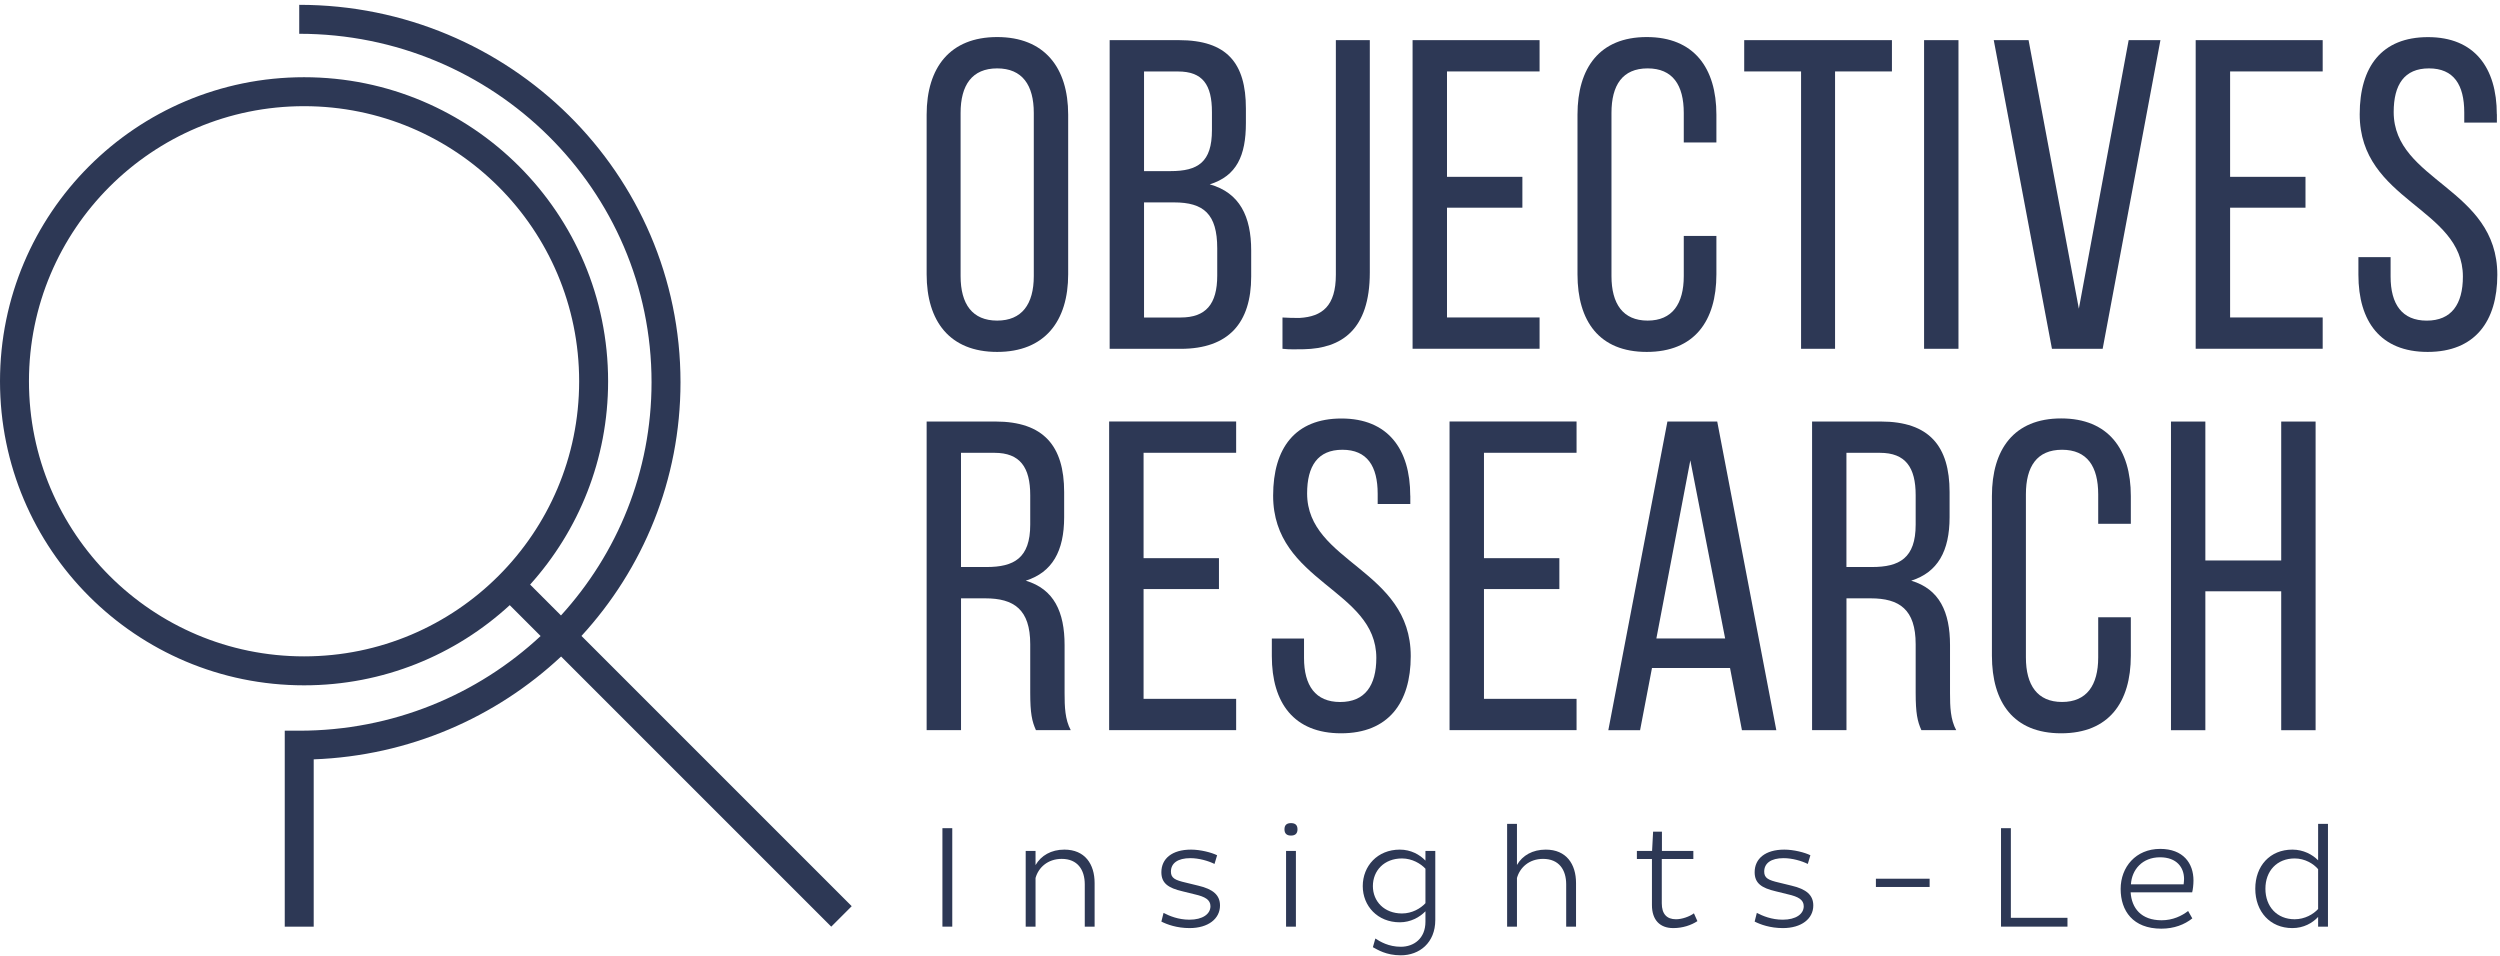 <?xml version="1.0" encoding="UTF-8" standalone="no"?>
<svg width="259" height="99" viewBox="0 0 259 99" fill="none" xmlns="http://www.w3.org/2000/svg">
<path d="M96 11.88C96 6.991 98.422 3.839 103.307 3.839C108.193 3.839 110.663 6.991 110.663 11.88V28.418C110.663 33.262 108.241 36.459 103.307 36.459C98.374 36.459 96 33.262 96 28.418V11.88ZM99.518 28.6C99.518 31.526 100.751 33.214 103.307 33.214C105.864 33.214 107.101 31.522 107.101 28.6V11.698C107.101 8.821 105.912 7.085 103.307 7.085C100.703 7.085 99.518 8.821 99.518 11.698V28.6Z" fill="#2D3855"/>
<path d="M122.133 4.159C127.111 4.159 129.075 6.533 129.075 11.239V12.749C129.075 16.128 128.117 18.23 125.33 19.098C128.438 19.966 129.623 22.433 129.623 25.951V28.645C129.623 33.441 127.294 36.139 122.316 36.139H114.96V4.159H122.133ZM121.265 17.727C124.097 17.727 125.557 16.814 125.557 13.479V11.608C125.557 8.776 124.6 7.405 122.04 7.405H118.522V17.731H121.265V17.727ZM122.316 32.893C124.92 32.893 126.105 31.522 126.105 28.552V25.72C126.105 22.158 124.689 20.969 121.63 20.969H118.522V32.893H122.316Z" fill="#2D3855"/>
<path d="M132.868 32.893C133.461 32.938 134.102 32.938 134.65 32.938C136.979 32.8 138.395 31.704 138.395 28.463V4.159H141.912V28.232C141.912 34.216 138.942 36.09 135.104 36.18C134.281 36.18 133.644 36.225 132.865 36.135V32.893H132.868Z" fill="#2D3855"/>
<path d="M157.719 18.32V21.517H149.909V32.889H159.5V36.131H146.343V4.159H159.5V7.401H149.909V18.32H157.719Z" fill="#2D3855"/>
<path d="M177.819 11.88V14.757H174.439V11.698C174.439 8.821 173.299 7.085 170.694 7.085C168.09 7.085 166.949 8.821 166.949 11.698V28.6C166.949 31.477 168.138 33.214 170.694 33.214C173.251 33.214 174.439 31.477 174.439 28.6V24.442H177.819V28.418C177.819 33.262 175.535 36.459 170.601 36.459C165.668 36.459 163.428 33.262 163.428 28.418V11.88C163.428 7.036 165.712 3.839 170.601 3.839C175.49 3.839 177.819 7.036 177.819 11.88Z" fill="#2D3855"/>
<path d="M186.591 36.135V7.401H180.7V4.159H196.004V7.401H190.112V36.135H186.591Z" fill="#2D3855"/>
<path d="M202.898 4.159V36.135H199.335V4.159H202.898Z" fill="#2D3855"/>
<path d="M210.16 4.159L215.369 31.98L220.53 4.159H223.821L217.836 36.135H212.582L206.553 4.159H210.16Z" fill="#2D3855"/>
<path d="M238.849 18.32V21.517H231.039V32.889H240.63V36.131H227.473V4.159H240.63V7.401H231.039V18.32H238.849Z" fill="#2D3855"/>
<path d="M258.677 11.836V12.704H255.297V11.653C255.297 8.776 254.202 7.085 251.642 7.085C249.082 7.085 247.986 8.776 247.986 11.608C247.986 18.782 258.722 19.463 258.722 28.466C258.722 33.307 256.393 36.459 251.504 36.459C246.615 36.459 244.331 33.307 244.331 28.466V26.64H247.666V28.649C247.666 31.526 248.854 33.217 251.411 33.217C253.967 33.217 255.156 31.526 255.156 28.649C255.156 21.524 244.465 20.838 244.465 11.839C244.465 6.906 246.749 3.846 251.545 3.846C256.341 3.846 258.669 6.999 258.669 11.839L258.677 11.836Z" fill="#2D3855"/>
<path d="M103.121 43.67C108.144 43.67 110.246 46.226 110.246 50.977V53.582C110.246 57.099 109.012 59.291 106.27 60.159C109.195 61.027 110.291 63.401 110.291 66.829V71.807C110.291 73.223 110.335 74.546 110.931 75.645H107.324C106.914 74.733 106.732 73.909 106.732 71.763V66.74C106.732 63.132 105.04 61.988 102.074 61.988H99.562V75.645H96V43.67H103.125H103.121ZM102.208 58.743C105.04 58.743 106.732 57.83 106.732 54.357V51.298C106.732 48.421 105.681 46.912 103.032 46.912H99.559V58.743H102.208Z" fill="#2D3855"/>
<path d="M126.284 61.027H118.474V72.4H128.065V75.642H114.907V43.666H128.065V46.908H118.474V57.826H126.284V61.027Z" fill="#2D3855"/>
<path d="M146.108 51.346V52.214H142.728V51.163C142.728 48.287 141.633 46.595 139.073 46.595C136.513 46.595 135.417 48.287 135.417 51.119C135.417 58.292 146.153 58.974 146.153 67.977C146.153 72.817 143.824 75.97 138.935 75.97C134.046 75.97 131.762 72.817 131.762 67.977V66.151H135.097V68.159C135.097 71.036 136.285 72.728 138.842 72.728C141.398 72.728 142.587 71.036 142.587 68.159C142.587 61.035 131.896 60.349 131.896 51.35C131.896 46.416 134.18 43.357 138.976 43.357C143.772 43.357 146.101 46.509 146.101 51.35L146.108 51.346Z" fill="#2D3855"/>
<path d="M161.55 61.027H153.739V72.4H163.331V75.642H150.173V43.666H163.331V46.908H153.739V57.826H161.55V61.027Z" fill="#2D3855"/>
<path d="M171.145 69.206L169.912 75.649H166.622L172.744 43.673H177.905L184.027 75.649H180.465L179.232 69.206H171.145ZM171.6 66.147H178.725L175.118 47.691L171.6 66.147Z" fill="#2D3855"/>
<path d="M194.852 43.67C199.875 43.67 201.977 46.226 201.977 50.977V53.582C201.977 57.099 200.744 59.291 198.001 60.159C200.926 61.027 202.022 63.401 202.022 66.829V71.807C202.022 73.223 202.066 74.546 202.663 75.645H199.056C198.646 74.733 198.463 73.909 198.463 71.763V66.74C198.463 63.132 196.771 61.988 193.805 61.988H191.294V75.645H187.731V43.67H194.856H194.852ZM193.939 58.743C196.771 58.743 198.463 57.83 198.463 54.357V51.298C198.463 48.421 197.412 46.912 194.763 46.912H191.29V58.743H193.939Z" fill="#2D3855"/>
<path d="M220.754 51.391V54.267H217.374V51.208C217.374 48.331 216.234 46.595 213.629 46.595C211.024 46.595 209.884 48.331 209.884 51.208V68.111C209.884 70.987 211.073 72.724 213.629 72.724C216.185 72.724 217.374 70.987 217.374 68.111V63.952H220.754V67.928C220.754 72.772 218.47 75.97 213.536 75.97C208.602 75.97 206.363 72.772 206.363 67.928V51.391C206.363 46.547 208.647 43.349 213.536 43.349C218.425 43.349 220.754 46.547 220.754 51.391Z" fill="#2D3855"/>
<path d="M228.475 61.258V75.649H224.913V43.673H228.475V58.065H236.334V43.673H239.896V75.649H236.334V61.258H228.475Z" fill="#2D3855"/>
<path d="M97.635 85.8H98.655V96H97.635V85.8Z" fill="#2D3855"/>
<path d="M107.282 88.155V89.625C107.852 88.635 108.902 88.02 110.267 88.02C112.397 88.02 113.402 89.52 113.402 91.485V96H112.382V91.62C112.382 90.105 111.632 88.98 109.997 88.98C108.542 88.98 107.582 89.88 107.282 90.96V96H106.262V88.155H107.282Z" fill="#2D3855"/>
<path d="M125.823 89.505C125.193 89.19 124.218 88.905 123.318 88.905C122.013 88.905 121.308 89.43 121.308 90.3C121.308 90.975 121.743 91.185 122.853 91.44L124.143 91.755C125.673 92.115 126.393 92.73 126.393 93.81C126.393 95.175 125.178 96.15 123.243 96.15C121.923 96.15 120.903 95.775 120.318 95.475L120.543 94.575C121.143 94.89 122.073 95.28 123.228 95.28C124.593 95.28 125.403 94.695 125.403 93.885C125.403 93.21 124.833 92.895 123.783 92.655L122.508 92.34C121.023 91.995 120.318 91.5 120.318 90.36C120.318 88.965 121.413 88.02 123.393 88.02C124.368 88.02 125.523 88.32 126.093 88.605L125.823 89.505Z" fill="#2D3855"/>
<path d="M133.071 85.92C133.071 85.44 133.341 85.275 133.746 85.275C134.151 85.275 134.421 85.44 134.421 85.92C134.421 86.385 134.151 86.565 133.746 86.565C133.341 86.565 133.071 86.385 133.071 85.92ZM133.236 88.155H134.256V96H133.236V88.155Z" fill="#2D3855"/>
<path d="M147.676 88.155H148.696V95.31C148.696 97.68 147.046 98.97 145.126 98.97C143.596 98.97 142.711 98.385 142.231 98.13L142.486 97.23C142.966 97.545 143.851 98.085 145.126 98.085C146.476 98.085 147.676 97.23 147.676 95.49V94.41C147.076 95.025 146.146 95.55 145.021 95.55C142.711 95.55 141.181 93.855 141.181 91.8C141.181 89.715 142.711 88.02 145.021 88.02C146.176 88.02 147.091 88.545 147.676 89.16V88.155ZM145.246 94.635C146.296 94.635 147.181 94.11 147.676 93.57V90C147.196 89.475 146.296 88.935 145.246 88.935C143.401 88.935 142.231 90.195 142.231 91.8C142.231 93.39 143.416 94.635 145.246 94.635Z" fill="#2D3855"/>
<path d="M157.157 85.35V89.61C157.727 88.62 158.777 88.02 160.142 88.02C162.272 88.02 163.277 89.52 163.277 91.485V96H162.257V91.62C162.257 90.105 161.507 88.98 159.857 88.98C158.417 88.98 157.457 89.88 157.157 90.96V96H156.137V85.35H157.157Z" fill="#2D3855"/>
<path d="M172.176 86.16V88.155H175.431V88.995H172.161V93.585C172.161 94.68 172.671 95.235 173.631 95.235C174.246 95.235 175.026 94.965 175.491 94.62L175.851 95.43C175.206 95.85 174.336 96.15 173.346 96.15C171.966 96.15 171.141 95.31 171.141 93.765V88.995H169.581V88.155H171.156L171.261 86.16H172.176Z" fill="#2D3855"/>
<path d="M187.287 89.505C186.657 89.19 185.682 88.905 184.782 88.905C183.477 88.905 182.772 89.43 182.772 90.3C182.772 90.975 183.207 91.185 184.317 91.44L185.607 91.755C187.137 92.115 187.857 92.73 187.857 93.81C187.857 95.175 186.642 96.15 184.707 96.15C183.387 96.15 182.367 95.775 181.782 95.475L182.007 94.575C182.607 94.89 183.537 95.28 184.692 95.28C186.057 95.28 186.867 94.695 186.867 93.885C186.867 93.21 186.297 92.895 185.247 92.655L183.972 92.34C182.487 91.995 181.782 91.5 181.782 90.36C181.782 88.965 182.877 88.02 184.857 88.02C185.832 88.02 186.987 88.32 187.557 88.605L187.287 89.505Z" fill="#2D3855"/>
<path d="M199.909 91.035V91.89H194.344V91.035H199.909Z" fill="#2D3855"/>
<path d="M207.305 96V85.8H208.325V95.085H214.19V96H207.305Z" fill="#2D3855"/>
<path d="M227.124 95.145C226.314 95.79 225.234 96.21 223.914 96.21C220.959 96.21 219.699 94.35 219.699 92.1C219.699 89.82 221.274 87.945 223.794 87.945C226.179 87.945 227.244 89.43 227.244 91.215C227.244 91.65 227.184 92.16 227.109 92.445H220.734C220.839 94.08 221.814 95.34 223.944 95.34C225.099 95.34 226.029 94.89 226.689 94.38L227.124 95.145ZM226.224 91.62C226.239 91.455 226.269 91.26 226.269 91.065C226.269 89.88 225.519 88.815 223.779 88.815C221.934 88.815 220.854 90.105 220.764 91.62H226.224Z" fill="#2D3855"/>
<path d="M240.157 85.35H241.177V96H240.157V94.995C239.572 95.625 238.657 96.15 237.487 96.15C235.177 96.15 233.647 94.44 233.647 92.07C233.647 89.7 235.177 88.02 237.487 88.02C238.627 88.02 239.572 88.53 240.157 89.13V85.35ZM237.727 95.235C238.777 95.235 239.677 94.71 240.157 94.17V90.045C239.677 89.475 238.777 88.935 237.727 88.935C235.897 88.935 234.697 90.225 234.697 92.07C234.697 93.93 235.897 95.235 237.727 95.235Z" fill="#2D3855"/>
<path fill-rule="evenodd" clip-rule="evenodd" d="M31 0.5C52.8 0.5 70.5 17.991 70.5 39.6C70.5 49.724 66.613 58.943 60.24 65.883L88.237 93.88L86.116 96.001L58.13 68.015C51.39 74.32 42.41 78.302 32.5 78.669V96H29.5V75.7H31C40.683 75.7 49.477 71.972 56.008 65.893L52.81 62.694C47.201 67.85 39.719 71 31.5 71C14.103 71 0 56.897 0 39.5C0 22.103 14.103 8 31.5 8C48.897 8 63 22.103 63 39.5C63 47.599 59.942 54.982 54.92 60.562L58.118 63.761C63.95 57.36 67.5 48.887 67.5 39.6C67.5 19.677 51.173 3.5 31 3.5V0.5ZM31.5 11C15.76 11 3 23.76 3 39.5C3 55.24 15.76 68 31.5 68C47.24 68 60 55.24 60 39.5C60 23.76 47.24 11 31.5 11Z" fill="#2D3855"/>
</svg>
